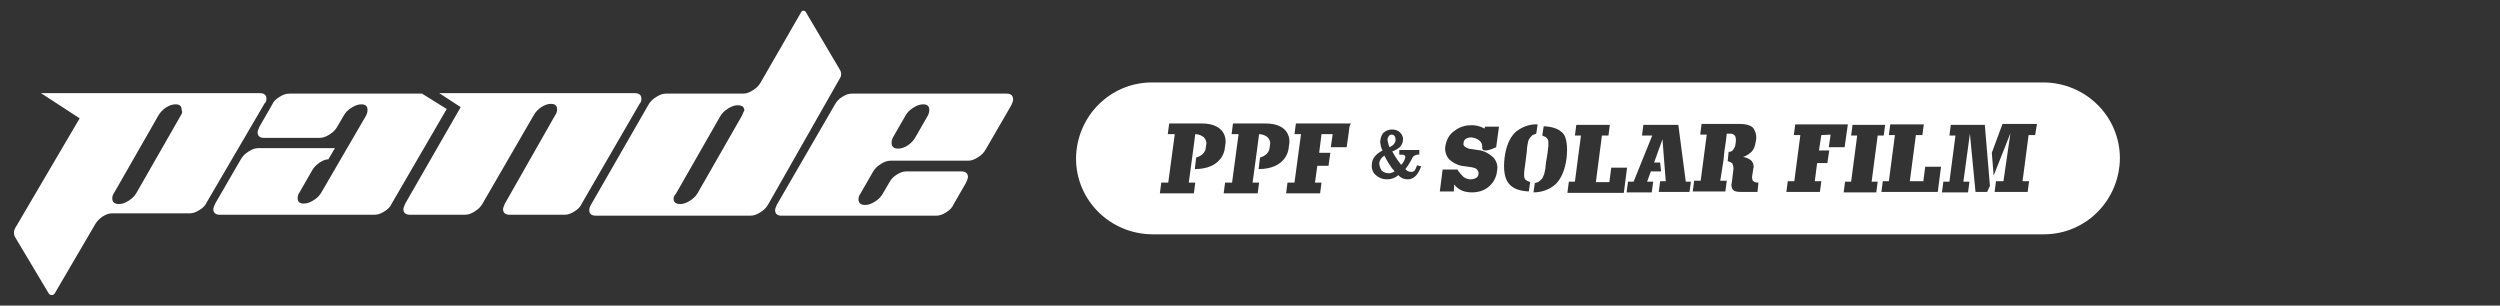 <?xml version="1.0" encoding="utf-8"?>
<!-- Generator: Adobe Illustrator 24.2.0, SVG Export Plug-In . SVG Version: 6.00 Build 0)  -->
<svg version="1.1" id="图层_2_1_" xmlns="http://www.w3.org/2000/svg" xmlns:xlink="http://www.w3.org/1999/xlink" x="0px"
	 y="0px" viewBox="0 0 536.7 65.6" style="enable-background:new 0 0 536.7 65.6;" xml:space="preserve">
<rect x="0" y="0" width="536.7" height="65.6" fill="#333333" stroke="none"/>
<style type="text/css">
	.st0{fill:#FFFFFF;}
</style>
<g>
	<g>
		<path class="st0" d="M438.8,17.7H247.3c-9,0-16.2,7.3-16.3,16.3c0,9,7.3,16.2,16.3,16.3h191.5c9,0,16.2-7.3,16.3-16.3
			C455.1,25,447.8,17.8,438.8,17.7z M256.6,28.8l-0.5,3.8l-0.7,5.2l-0.2,1.4h1.4l-0.3,2.3H249l0.3-2.3h1.5l1.4-10.4h-1.5l0.3-2.3
			h6.9c5.8,0,5.2,4.2,5.2,4.2l-0.2,1.4c0,0-0.5,4.2-6.4,4.2l0.3-2.5c0.9-0.2,1.7-0.8,2-1.7l0.2-1.4
			C258.8,28.8,256.6,28.8,256.6,28.8z M270.3,28.8l-0.5,3.8l-0.7,5.2l-0.2,1.4h1.4l-0.3,2.3h-7.3l0.3-2.3h1.5l1.4-10.4h-1.5l0.3-2.3
			h6.9c5.8,0,5.2,4.2,5.2,4.2l-0.2,1.4c0,0-0.5,4.2-6.4,4.2l0.3-2.5c0.9-0.2,1.7-0.8,2-1.7l0.2-1.4
			C272.5,28.8,270.3,28.8,270.3,28.8z M289.7,27.2l-0.2,1.6l-0.4,2.8h-3.4l0.4-2.8h-2.4l-0.5,4h2.4l-0.4,2.8h-2.4l-0.5,3.6h1.4
			l-0.3,2.3h-7.3l0.3-2.3h1.5l1.4-10.4h-1.4l0.3-2.3H290L289.7,27.2z M302.2,38.5c-0.8,0-1.5-0.3-2-0.9c-0.7,0.6-1.5,0.9-2.4,0.9
			c-0.8,0-1.6-0.2-2.3-0.8c-0.7-0.5-1.1-1.4-1-2.3c0-1.3,0.8-2.3,2.3-3.1c-0.3-0.5-0.4-1.1-0.5-1.7c0-0.7,0.2-1.4,0.6-2
			c0.5-0.5,1.2-0.8,1.9-0.8c0.5,0,1,0.1,1.5,0.4c0.5,0.4,0.9,1,0.9,1.6c0,0.7-0.2,1.3-0.7,1.8c-0.5,0.4-1,0.7-1.6,0.9
			c0.5,1,1.2,2,1.9,2.9c0.5-0.5,0.8-1.1,0.9-1.7c0-0.3-0.2-0.5-0.8-0.5h-0.5v-1h4.3v1c-0.4-0.1-0.8,0.1-1.2,0.3
			c-0.2,0.2-0.4,0.5-0.5,0.8c-0.4,0.7-0.8,1.4-1.3,2c0.3,0.4,0.8,0.6,1.3,0.6c0.3,0,0.5-0.1,0.7-0.3c0.2-0.3,0.4-0.7,0.5-1.1
			l0.9,0.2C304.4,37.6,303.5,38.5,302.2,38.5z M314.5,31.5c0.4,0.3,0.9,0.5,1.4,0.5l1.3,0.2c1.3,0.1,2.4,0.7,3.4,1.6
			c0.7,0.8,1,1.8,0.8,2.8c-0.1,1.3-0.7,2.5-1.7,3.4s-2.3,1.3-3.7,1.3c-0.7,0-1.5-0.1-2.2-0.4c-0.6-0.3-1.2-0.7-1.6-1.3l-0.1,1.5h-3
			l0.6-4.7h3.2c0.3,0.6,0.8,1.1,1.3,1.6c0.4,0.3,1,0.5,1.5,0.5c0.4,0,0.8-0.1,1.2-0.3c0.3-0.2,0.5-0.5,0.5-0.9
			c0.1-0.3-0.1-0.6-0.3-0.9c-0.3-0.3-0.7-0.4-1.2-0.5l-1.4-0.2c-1.3-0.1-2.4-0.6-3.4-1.5c-0.7-0.8-1-1.9-0.8-2.9
			c0.2-1.2,0.8-2.4,1.8-3.1c1-0.8,2.2-1.3,3.5-1.3c1.1-0.1,2.2,0.2,3.1,0.7l0.1-0.4h3l-0.6,4.4c0,0-3.2,1.6-3,0
			c0.1-1.7-1.9-2.1-2.4-2.1c-0.4,0-0.8,0.1-1.1,0.3c-0.3,0.2-0.5,0.5-0.5,0.9C314.1,31,314.2,31.3,314.5,31.5z M327.8,38.8
			c0.2,0.1,0.5,0.2,0.7,0.3l-0.3,2c-2-0.1-3.4-0.6-4.3-1.7c-0.9-1.1-1.2-3-0.9-5.5c0.3-2.5,1.1-4.3,2.3-5.5c1.3-1.1,3-1.8,4.8-1.7
			l-0.3,2c-0.3,0.1-0.5,0.2-0.8,0.3c-0.3,0.3-0.6,0.6-0.8,1l0,0c-0.1,0.2-0.2,0.5-0.2,0.7c-0.1,0.5-0.2,1-0.2,1.6l-0.2,1.6l-0.2,1.6
			c-0.1,0.7-0.2,1.3-0.2,1.6v0.7C327.2,38.2,327.4,38.6,327.8,38.8z M336.3,34L336.3,34c-0.3,2.4-1.1,4.3-2.3,5.5
			c-1.3,1.2-3,1.8-4.8,1.8l0.3-2l0.7-0.2c0.3-0.2,0.6-0.5,0.9-0.8c0.1-0.3,0.3-0.6,0.4-0.9c0.1-0.6,0.3-1.1,0.3-1.7l0.1-0.9l0.2-1.1
			c0.2-1.1,0.2-1.9,0.3-2.3v-1c0-0.4-0.3-0.8-0.6-1c-0.2-0.1-0.5-0.2-0.7-0.3l0.3-2c2,0.1,3.4,0.6,4.3,1.7
			C336.3,29.7,336.6,31.5,336.3,34z M336.5,41.3L336.5,41.3l0.3-2.3h1.3l1.3-9.9h-1.3l0.3-2.3h7.2l-0.3,2.3h-1.4l-1.3,10h2.9
			l0.4-3.1h3.4l-0.7,5.4h-12.1V41.3z M362.7,41.2h-6.6l0.3-2.3h1.2l-0.7-9l-1.8,5h1.3l0.2,1.9h-2.2l-0.8,2.2h1.3l-0.3,2.3h-5.4
			l0.3-2.3h1.2l4-9.9h-2.2l0.3-2.3h7.5l1.6,12.2h1.1L362.7,41.2z M377.3,41.2h-3.7c-0.9,0-1.4-0.2-1.6-0.5c-0.3-0.4-0.4-1-0.2-1.6
			l0.3-2.5c0.1-0.5,0-1-0.2-1.5c-0.3-0.3-0.6-0.4-1-0.5l0.2-2c0.4,0,0.8-0.1,1-0.5c0.3-0.4,0.5-0.9,0.5-1.4c0.1-0.5,0.1-1-0.1-1.5
			c-0.2-0.3-0.6-0.5-0.9-0.5h-0.9l-0.2,1.7l-0.3,2l-0.2,2l-0.6,3.8l-0.1,0.6h1.4l-0.3,2.3h-7l0.3-2.3h1.4l1.3-9.9H365l0.3-2.3h8
			c1.5,0,2.6,0.3,3.1,0.9c0.6,0.9,0.8,1.9,0.5,3c-0.1,0.7-0.3,1.4-0.8,2c-0.5,0.5-1.2,1-1.9,1.2c0.7,0.1,1.4,0.4,1.9,0.9
			c0.3,0.5,0.5,1.1,0.3,1.6l-0.2,1.3c-0.1,0.4-0.1,0.9,0.1,1.3c0.2,0.2,0.4,0.3,0.8,0.4h0.4L377.3,41.2z M391,29l-0.5,3.3h2.2
			l-0.4,2.7h-2.2l-0.5,3.9h1.4l-0.3,2.3h-7.2l0.3-2.3h1.4l1.3-9.9h-1.4l0.3-2.3h11.3l-0.7,4.9h-3.4l0.4-2.7L391,29L391,29z
			 M403.1,39l-0.3,2.3h-7l0.3-2.3h1.3l1.3-9.9h-1.3l0.3-2.3h7l-0.3,2.3h-1.3l-1.3,9.9H403.1z M416,41.2h-12.1l0.3-2.3h1.3l1.3-9.9
			h-1.3l0.3-2.3h7.2l-0.3,2.3h-1.4l-1.3,9.9h2.9l0.4-3.1h3.4L416,41.2z M426.6,41.2h-2.5l-1.2-12.5L421.5,39h1.3l-0.3,2.3h-5.6
			l0.3-2.3h1.3l1.3-9.9h-1.3l0.3-2.3h7.3l1.1,13.1L426.6,41.2z M436.9,29h-1.4l-1.3,9.9h1.4l-0.3,2.3h-7.1l0.3-2.3h1.6l1.5-10.3
			l-3.6,9.1l-0.4-4.9l2.3-6.2h7.4L436.9,29z"/>
		<path class="st0" d="M299.6,30c0-0.7-0.3-1.1-0.9-1.1c-0.3,0-0.5,0.2-0.6,0.4c-0.2,0.3-0.3,0.6-0.2,0.9c0.1,0.5,0.2,1,0.4,1.4
			C299.2,31.2,299.6,30.6,299.6,30z"/>
		<path class="st0" d="M296.1,35c0,0.6,0.2,1.1,0.5,1.6c0.4,0.4,1,0.6,1.6,0.6c0.4,0,0.8-0.2,1.2-0.4c-0.9-1-1.6-2.2-2.2-3.4
			C296.6,33.8,296.2,34.3,296.1,35z"/>
	</g>
	<g>
		<path class="st0" d="M137.7,21.2c0-0.8-0.5-1.2-1.4-1.2h-20.6h-12.6h-8.8l4.6,3L87,43.7c-0.2,0.5-0.4,0.9-0.4,1.2
			c0,0.8,0.5,1.2,1.4,1.2h11.8c0.7,0,1.3-0.2,2.1-0.7s1.3-1,1.7-1.7l11-19c0.4-0.7,0.9-1.2,1.6-1.7c0.8-0.5,1.4-0.7,2.1-0.7
			c0.9,0,1.3,0.4,1.3,1.2c0,0.4-0.1,0.8-0.4,1.2l-10.8,19c-0.2,0.5-0.4,0.9-0.4,1.2c0,0.8,0.5,1.2,1.4,1.2h11.8
			c0.7,0,1.3-0.2,2.1-0.7s1.3-1,1.6-1.7l12.4-21.4C137.6,22,137.7,21.6,137.7,21.2z"/>
		<path class="st0" d="M57.2,21.2c0-0.8-0.5-1.2-1.4-1.2H30.1h-7.5H8.8l8.3,5.4L3.3,48.9c-0.4,0.7-0.4,1.5,0,2.1l7.1,11.9
			c0.3,0.6,1.1,0.6,1.4,0l8.6-14.7c0.4-0.7,0.9-1.2,1.6-1.7c0.8-0.5,1.4-0.7,2.1-0.7h16.6c0.7,0,1.3-0.2,2.1-0.7
			c0.8-0.5,1.3-1,1.6-1.7l12.4-21.2C57.1,22,57.2,21.6,57.2,21.2z M38.8,24.8l-9.5,16.6c-0.4,0.7-0.9,1.2-1.7,1.7
			c-0.8,0.5-1.4,0.7-2.1,0.7c-0.9,0-1.4-0.4-1.4-1.2c0-0.4,0.1-0.8,0.4-1.2L34,24.8c0.4-0.7,0.9-1.2,1.6-1.7
			c0.8-0.5,1.4-0.7,2.1-0.7c0.9,0,1.3,0.4,1.3,1.2C39.2,24,39.1,24.4,38.8,24.8z"/>
		<path class="st0" d="M180.2,14.8L173,2.6c-0.2-0.4-0.9-0.4-1,0l-8.7,15.1c-0.4,0.7-0.9,1.2-1.7,1.7s-1.4,0.7-2.1,0.7H143
			c-0.7,0-1.3,0.2-2.1,0.7s-1.3,1-1.7,1.7l-12.3,21.4c-0.3,0.5-0.4,0.9-0.4,1.2c0,0.8,0.5,1.2,1.4,1.2h33.2c0.7,0,1.3-0.2,2.1-0.7
			s1.3-1,1.7-1.7L180.2,17C180.7,16.3,180.7,15.5,180.2,14.8z M159.3,24.8l-9.5,16.6c-0.4,0.7-0.9,1.2-1.7,1.7s-1.4,0.7-2.1,0.7
			c-0.9,0-1.4-0.4-1.4-1.1c0-0.4,0.2-0.8,0.5-1.1l9.5-16.6c0.4-0.7,0.9-1.2,1.7-1.7s1.4-0.7,2.1-0.7c0.9,0,1.4,0.4,1.4,1.1
			C159.6,24,159.5,24.4,159.3,24.8z"/>
		<path class="st0" d="M216.1,20.1h-33.2c-0.7,0-1.3,0.2-2.1,0.7c-0.8,0.5-1.2,1-1.6,1.7l-12.4,21.4c-0.2,0.5-0.4,0.9-0.4,1.2
			c0,0.8,0.5,1.2,1.3,1.2H201c0.7,0,1.3-0.2,2.1-0.7c0.8-0.5,1.3-1,1.6-1.7l2.7-4.7c0.2-0.5,0.4-0.9,0.4-1.2c0-0.8-0.5-1.2-1.4-1.2
			h-11.8c-0.7,0-1.3,0.2-2.1,0.7c-0.8,0.5-1.2,1-1.6,1.7l-1.4,2.4c-0.4,0.7-0.9,1.2-1.7,1.7c-0.8,0.5-1.4,0.7-2.1,0.7
			c-0.9,0-1.4-0.4-1.4-1.2c0-0.4,0.1-0.8,0.4-1.2l2.7-4.7c0.4-0.7,0.9-1.2,1.7-1.7c0.8-0.5,1.4-0.7,2.1-0.7h16.6
			c0.7,0,1.3-0.2,2.1-0.7c0.8-0.5,1.3-1,1.7-1.7l5.5-9.5c0.2-0.5,0.4-0.9,0.4-1.2C217.5,20.5,217,20.1,216.1,20.1z M199.2,24.8
			l-2.7,4.7c-0.4,0.7-0.9,1.2-1.6,1.7c-0.8,0.5-1.4,0.7-2.1,0.7c-0.9,0-1.4-0.4-1.4-1.2c0-0.4,0.1-0.8,0.3-1.2l2.7-4.7
			c0.4-0.7,0.9-1.2,1.7-1.7s1.4-0.7,2.1-0.7c0.9,0,1.3,0.4,1.3,1.2C199.5,24,199.4,24.4,199.2,24.8z"/>
		<path class="st0" d="M90.6,20.1H62.1c-0.7,0-1.3,0.2-2.1,0.7s-1.3,1-1.6,1.7l-2.7,4.7c-0.2,0.5-0.4,0.9-0.4,1.2
			c0,0.8,0.5,1.2,1.4,1.2h11.9c0.7,0,1.3-0.2,2.1-0.7s1.3-1,1.7-1.7l1.4-2.4c0.4-0.7,0.9-1.2,1.7-1.7s1.4-0.7,2.1-0.7
			c0.9,0,1.3,0.4,1.3,1.2c0,0.4-0.1,0.8-0.3,1.2L69,41.3c-0.4,0.7-0.9,1.2-1.7,1.7s-1.4,0.7-2.1,0.7c-0.9,0-1.3-0.4-1.3-1.2
			c0-0.4,0.1-0.8,0.4-1.2l2.7-4.7c0.4-0.7,0.9-1.2,1.6-1.7c0.7-0.4,1.2-0.7,1.9-0.7l1.4-2.4H55.5c-0.7,0-1.3,0.2-2.1,0.7
			c-0.8,0.5-1.3,1-1.7,1.7l-5.5,9.5c-0.2,0.5-0.4,0.9-0.4,1.2c0,0.8,0.5,1.2,1.4,1.2h33.2c0.7,0,1.3-0.2,2.1-0.7s1.3-1,1.6-1.7
			l11.8-20.3L90.6,20.1z"/>
	</g>
</g>
</svg>
